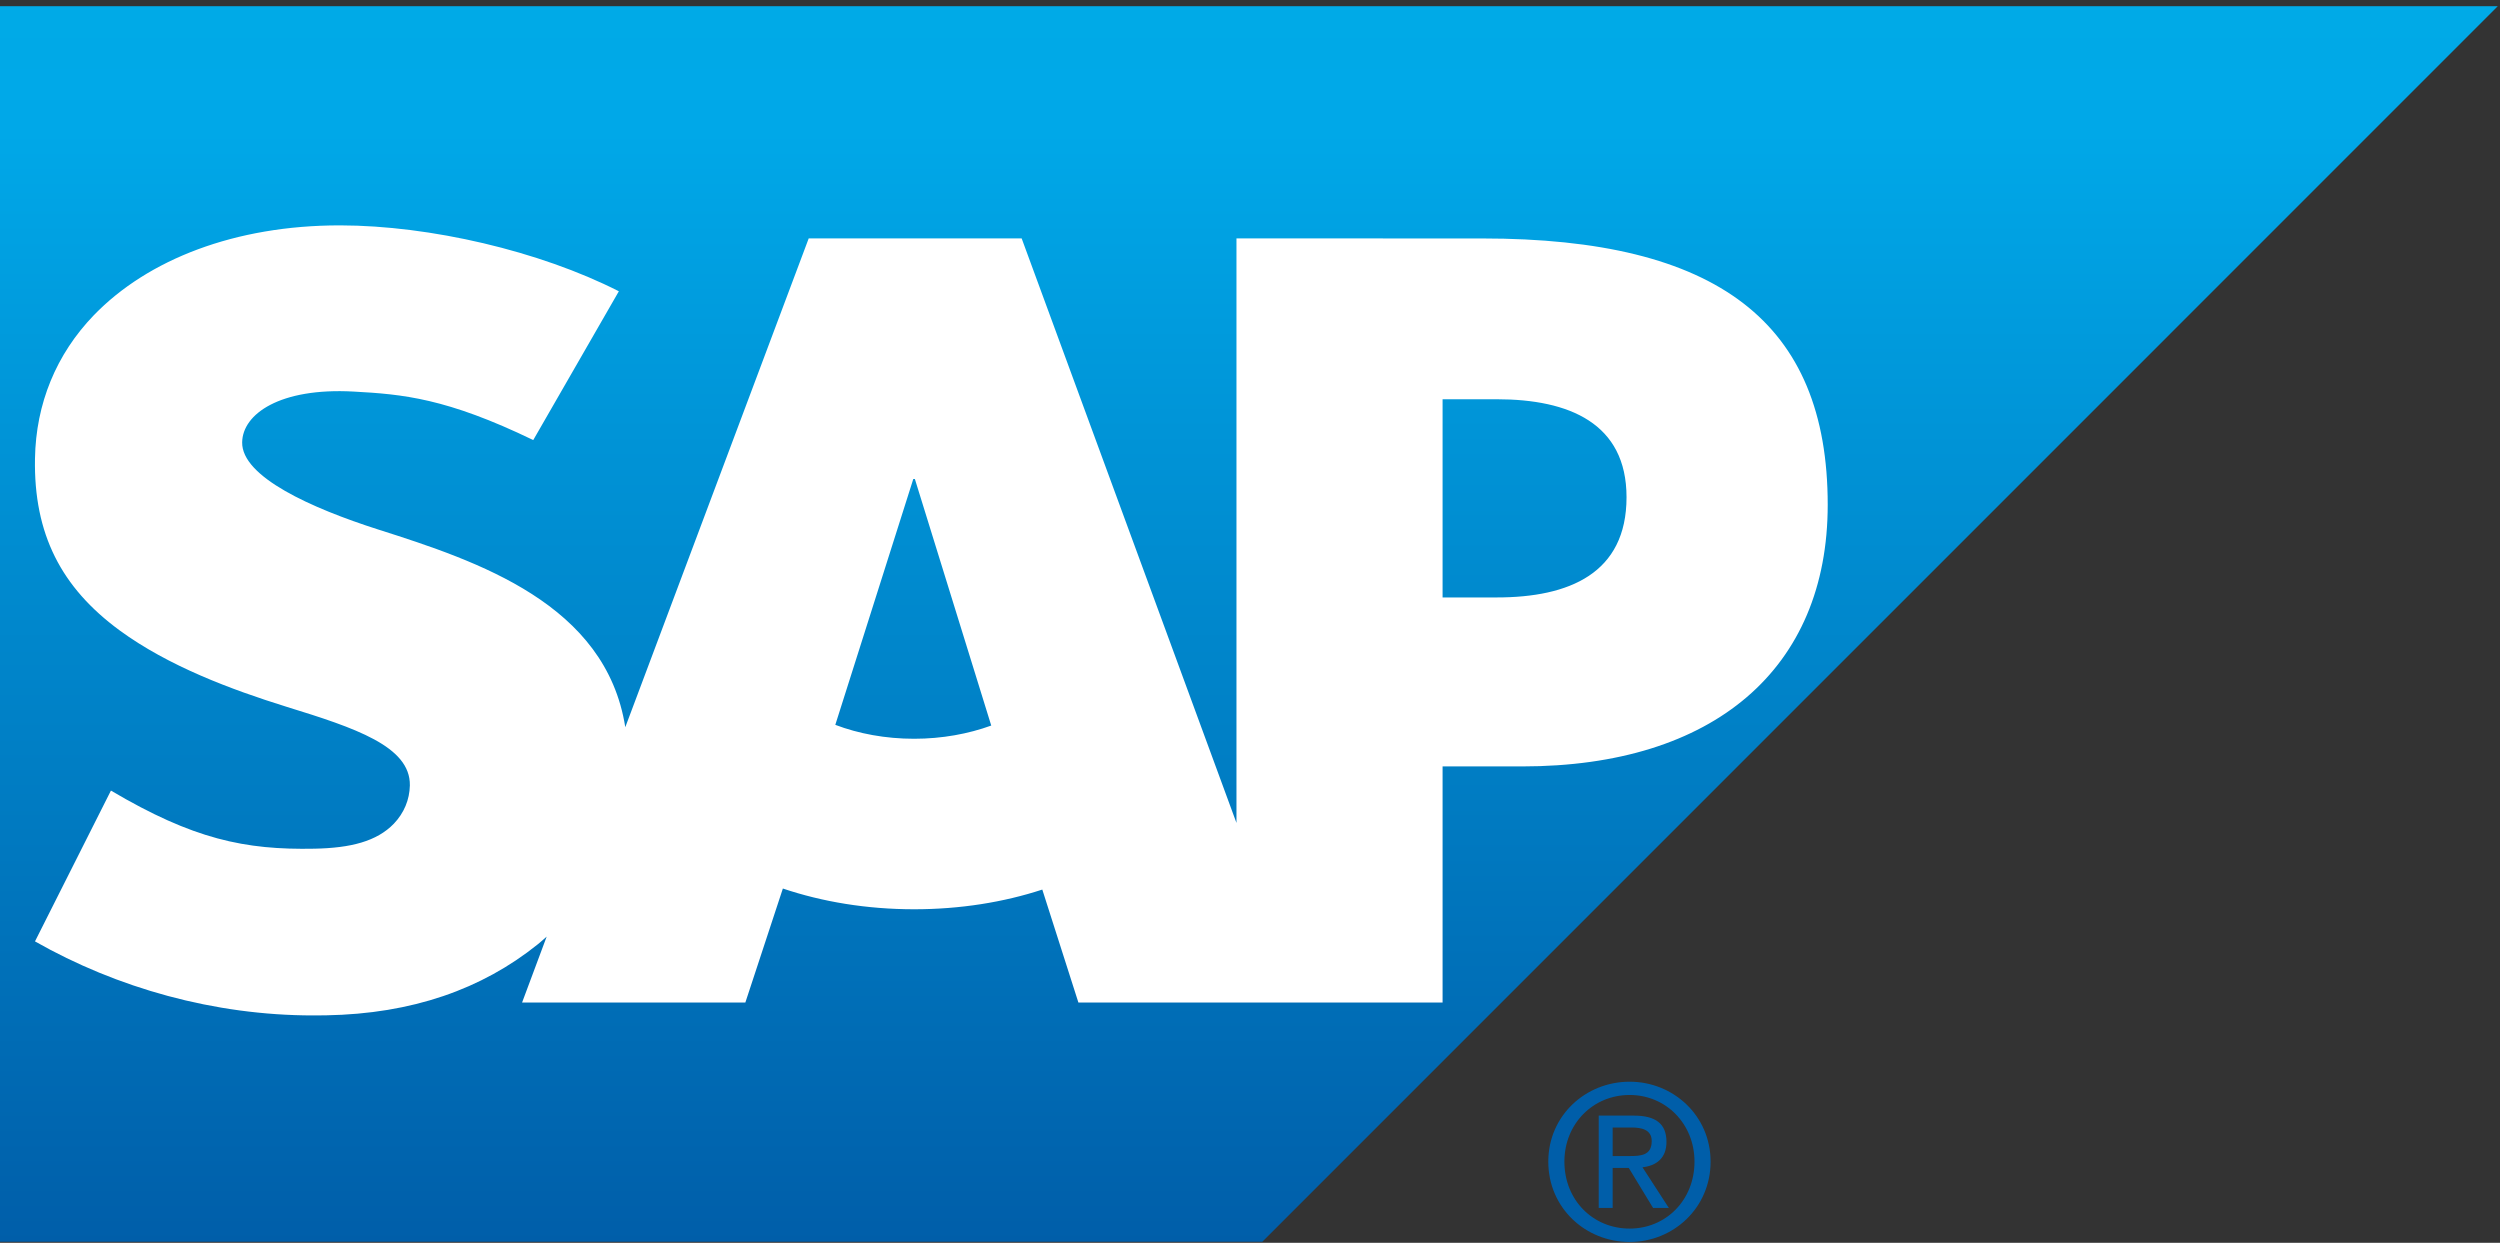 <?xml version="1.0" encoding="UTF-8" standalone="no"?>
<!DOCTYPE svg PUBLIC "-//W3C//DTD SVG 1.1//EN" "http://www.w3.org/Graphics/SVG/1.1/DTD/svg11.dtd">
<svg width="100%" height="100%" viewBox="0 0 1384 688" version="1.1" xmlns="http://www.w3.org/2000/svg" xmlns:xlink="http://www.w3.org/1999/xlink" xml:space="preserve" xmlns:serif="http://www.serif.com/" style="fill-rule:evenodd;clip-rule:evenodd;stroke-linejoin:round;stroke-miterlimit:2;">
    <rect x="0" y="0" width="1384" height="688" fill="#333333" stroke="none"/>
    <g transform="matrix(4.167,0,0,4.167,0,0)">
        <path d="M0,164.973L167.699,164.973L331.842,0.821L0,0.821L0,164.973Z" style="fill:url(#_Linear1);fill-rule:nonzero;"/>
        <path d="M198.854,79.372L191.652,79.372L191.652,53.042L198.854,53.042C208.452,53.042 216.09,56.227 216.09,66.055C216.09,76.186 208.452,79.372 198.854,79.372ZM121.442,98.147C117.637,98.147 114.056,97.471 110.973,96.298L121.333,63.641L121.545,63.641L131.69,96.393C128.643,97.497 125.159,98.147 121.442,98.147ZM196.932,31.68L164.269,31.672L164.269,109.328L135.731,31.672L107.44,31.672L83.071,96.61C80.491,80.245 63.549,74.577 50.218,70.338C41.403,67.518 32.089,63.354 32.172,58.76C32.231,54.995 37.185,51.49 46.954,52.02C53.522,52.375 59.326,52.896 70.844,58.464L82.216,38.697C71.677,33.337 57.13,29.962 45.213,29.942L45.134,29.942C31.234,29.942 19.644,34.458 12.468,41.874C7.467,47.06 4.767,53.632 4.648,60.924C4.469,70.952 8.144,78.055 15.875,83.736C22.383,88.508 30.725,91.613 38.076,93.902C47.139,96.701 54.542,99.142 54.451,104.348C54.411,106.248 53.681,108.009 52.316,109.441C50.049,111.78 46.583,112.659 41.787,112.751C32.523,112.936 25.664,111.488 14.738,105.032L4.648,125.067C15.557,131.271 28.465,134.904 41.621,134.904L43.319,134.89C54.787,134.687 64.035,131.405 71.439,125.46C71.844,125.134 72.239,124.777 72.628,124.431L69.36,133.19L99.022,133.19L104.006,118.044C109.219,119.802 115.146,120.8 121.442,120.8C127.563,120.8 133.353,119.862 138.473,118.183L143.269,133.19L191.652,133.19L191.652,101.822L202.205,101.822C227.715,101.822 242.818,88.836 242.818,67.059C242.818,42.808 228.152,31.68 196.932,31.68Z" style="fill:white;"/>
        <path d="M214.248,153.585L214.248,149.794L216.792,149.794C218.063,149.794 219.436,150.065 219.436,151.592C219.436,153.487 218.037,153.585 216.48,153.585L214.248,153.585ZM214.248,155.167L216.388,155.167L219.62,160.482L221.713,160.482L218.21,155.08C220.011,154.868 221.396,153.904 221.396,151.705C221.396,149.287 219.965,148.214 217.069,148.214L212.394,148.214L212.394,160.482L214.248,160.482L214.248,155.167ZM216.507,165C222.297,165 227.258,160.482 227.258,154.328C227.258,148.214 222.297,143.708 216.507,143.708C210.645,143.708 205.696,148.214 205.696,154.328C205.696,160.482 210.645,165 216.507,165ZM207.836,154.328C207.836,149.287 211.639,145.471 216.507,145.471C221.31,145.471 225.119,149.287 225.119,154.328C225.119,159.454 221.31,163.222 216.507,163.222C211.639,163.222 207.836,159.454 207.836,154.328Z" style="fill:rgb(0,94,169);fill-rule:nonzero;"/>
    </g>
    <defs>
        <linearGradient id="_Linear1" x1="0" y1="0" x2="1" y2="0" gradientUnits="userSpaceOnUse" gradientTransform="matrix(-7.17531e-06,-164.152,164.152,-7.17531e-06,165.921,165.207)"><stop offset="0" style="stop-color:rgb(0,94,169);stop-opacity:1"/><stop offset="0.9" style="stop-color:rgb(0,168,232);stop-opacity:1"/><stop offset="1" style="stop-color:rgb(0,170,231);stop-opacity:1"/></linearGradient>
    </defs>
</svg>

